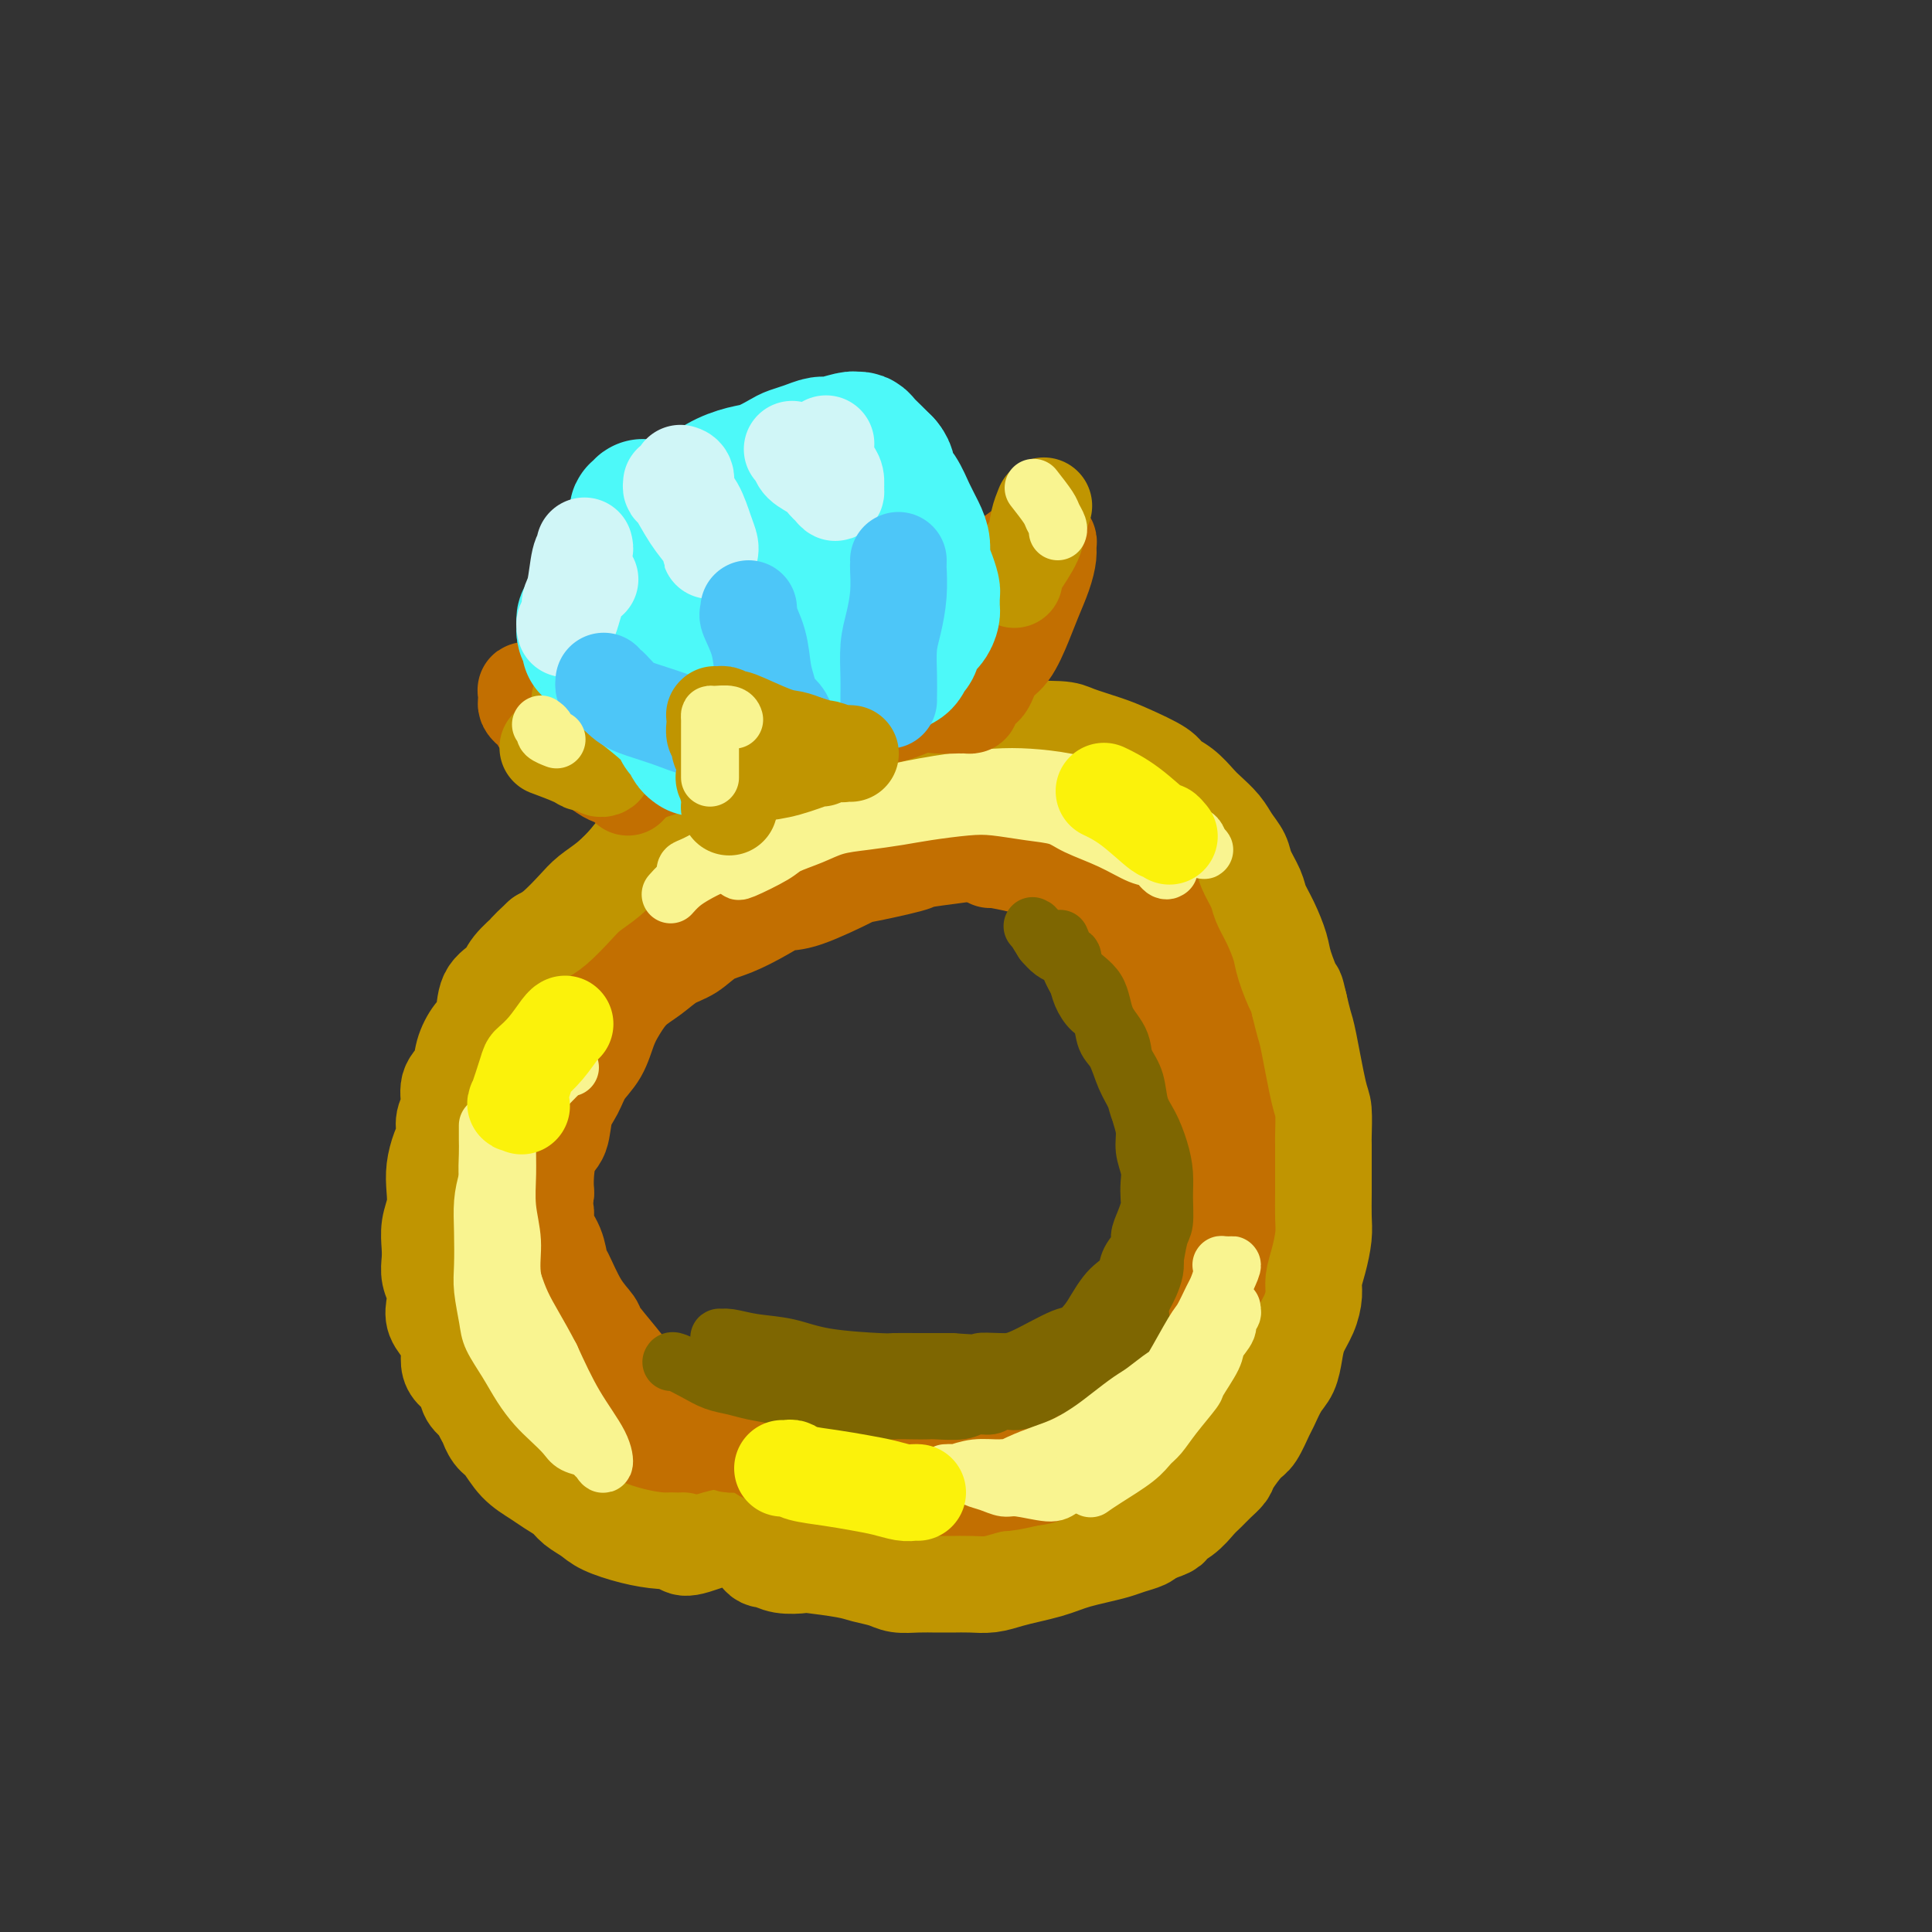 <svg viewBox='0 0 400 400' version='1.1' xmlns='http://www.w3.org/2000/svg' xmlns:xlink='http://www.w3.org/1999/xlink'><rect x="0" y="0" width="400" height="400" fill="#333333" stroke="none"/><g fill='none' stroke='rgb(194,111,1)' stroke-width='28' stroke-linecap='round' stroke-linejoin='round'><path d='M211,168c-0.211,-0.250 -0.423,-0.501 -1,-1c-0.577,-0.499 -1.521,-1.247 -2,-2c-0.479,-0.753 -0.493,-1.513 -1,-2c-0.507,-0.487 -1.508,-0.702 -3,-1c-1.492,-0.298 -3.474,-0.680 -5,-1c-1.526,-0.320 -2.597,-0.578 -4,-1c-1.403,-0.422 -3.139,-1.008 -5,-1c-1.861,0.008 -3.847,0.609 -6,1c-2.153,0.391 -4.474,0.572 -7,1c-2.526,0.428 -5.258,1.103 -8,2c-2.742,0.897 -5.495,2.016 -8,3c-2.505,0.984 -4.763,1.833 -7,3c-2.237,1.167 -4.452,2.651 -7,4c-2.548,1.349 -5.430,2.562 -8,4c-2.570,1.438 -4.830,3.102 -7,5c-2.170,1.898 -4.250,4.031 -6,6c-1.750,1.969 -3.168,3.775 -5,6c-1.832,2.225 -4.077,4.869 -6,7c-1.923,2.131 -3.523,3.747 -5,6c-1.477,2.253 -2.829,5.142 -4,8c-1.171,2.858 -2.160,5.685 -3,8c-0.840,2.315 -1.531,4.119 -2,6c-0.469,1.881 -0.715,3.840 -1,6c-0.285,2.160 -0.609,4.519 -1,7c-0.391,2.481 -0.848,5.082 -1,7c-0.152,1.918 0.000,3.153 0,5c-0.000,1.847 -0.154,4.305 0,6c0.154,1.695 0.615,2.627 1,4c0.385,1.373 0.692,3.186 1,5'/><path d='M100,269c0.603,4.145 1.109,4.507 2,6c0.891,1.493 2.166,4.118 3,6c0.834,1.882 1.226,3.022 2,4c0.774,0.978 1.929,1.795 3,3c1.071,1.205 2.056,2.797 3,4c0.944,1.203 1.846,2.017 3,3c1.154,0.983 2.559,2.136 4,3c1.441,0.864 2.919,1.440 4,2c1.081,0.560 1.765,1.106 3,2c1.235,0.894 3.022,2.137 5,3c1.978,0.863 4.147,1.346 6,2c1.853,0.654 3.391,1.481 5,2c1.609,0.519 3.289,0.731 5,1c1.711,0.269 3.453,0.593 5,1c1.547,0.407 2.898,0.895 5,1c2.102,0.105 4.956,-0.172 7,0c2.044,0.172 3.280,0.793 5,1c1.720,0.207 3.925,0.001 6,0c2.075,-0.001 4.020,0.204 6,0c1.980,-0.204 3.996,-0.817 6,-1c2.004,-0.183 3.997,0.065 6,0c2.003,-0.065 4.015,-0.444 6,-1c1.985,-0.556 3.942,-1.289 6,-2c2.058,-0.711 4.217,-1.399 6,-2c1.783,-0.601 3.190,-1.114 5,-2c1.810,-0.886 4.024,-2.144 6,-3c1.976,-0.856 3.715,-1.309 5,-2c1.285,-0.691 2.118,-1.618 4,-3c1.882,-1.382 4.814,-3.218 6,-4c1.186,-0.782 0.624,-0.509 1,-1c0.376,-0.491 1.688,-1.745 3,-3'/><path d='M242,289c2.915,-2.422 3.204,-2.977 4,-4c0.796,-1.023 2.100,-2.513 3,-4c0.900,-1.487 1.395,-2.970 2,-4c0.605,-1.030 1.319,-1.607 2,-3c0.681,-1.393 1.330,-3.602 2,-5c0.670,-1.398 1.360,-1.986 2,-3c0.640,-1.014 1.228,-2.454 2,-4c0.772,-1.546 1.727,-3.197 2,-5c0.273,-1.803 -0.137,-3.759 0,-5c0.137,-1.241 0.822,-1.769 1,-3c0.178,-1.231 -0.152,-3.166 0,-5c0.152,-1.834 0.784,-3.567 1,-5c0.216,-1.433 0.015,-2.566 0,-4c-0.015,-1.434 0.157,-3.168 0,-5c-0.157,-1.832 -0.642,-3.763 -1,-6c-0.358,-2.237 -0.590,-4.781 -1,-7c-0.410,-2.219 -0.998,-4.112 -2,-6c-1.002,-1.888 -2.417,-3.772 -4,-6c-1.583,-2.228 -3.333,-4.801 -5,-7c-1.667,-2.199 -3.250,-4.023 -5,-6c-1.750,-1.977 -3.668,-4.107 -5,-6c-1.332,-1.893 -2.078,-3.547 -3,-5c-0.922,-1.453 -2.020,-2.704 -3,-4c-0.980,-1.296 -1.841,-2.638 -3,-4c-1.159,-1.362 -2.614,-2.743 -4,-4c-1.386,-1.257 -2.701,-2.391 -4,-3c-1.299,-0.609 -2.580,-0.694 -4,-1c-1.420,-0.306 -2.979,-0.835 -6,-1c-3.021,-0.165 -7.506,0.032 -10,0c-2.494,-0.032 -2.998,-0.295 -5,0c-2.002,0.295 -5.501,1.147 -9,2'/><path d='M189,166c-6.940,0.333 -7.292,1.167 -9,2c-1.708,0.833 -4.774,1.667 -6,2c-1.226,0.333 -0.613,0.167 0,0'/></g>
<g fill='none' stroke='rgb(192,149,1)' stroke-width='20' stroke-linecap='round' stroke-linejoin='round'><path d='M223,157c-0.134,0.089 -0.267,0.177 0,0c0.267,-0.177 0.935,-0.621 0,-1c-0.935,-0.379 -3.473,-0.694 -5,-1c-1.527,-0.306 -2.043,-0.604 -3,-1c-0.957,-0.396 -2.355,-0.892 -4,-1c-1.645,-0.108 -3.538,0.170 -5,0c-1.462,-0.170 -2.493,-0.789 -4,-1c-1.507,-0.211 -3.490,-0.015 -5,0c-1.510,0.015 -2.546,-0.152 -4,0c-1.454,0.152 -3.325,0.621 -5,1c-1.675,0.379 -3.152,0.667 -5,1c-1.848,0.333 -4.065,0.711 -6,1c-1.935,0.289 -3.588,0.490 -5,1c-1.412,0.510 -2.582,1.330 -4,2c-1.418,0.670 -3.085,1.190 -5,2c-1.915,0.810 -4.079,1.912 -6,3c-1.921,1.088 -3.599,2.164 -5,3c-1.401,0.836 -2.523,1.433 -4,2c-1.477,0.567 -3.307,1.103 -5,2c-1.693,0.897 -3.247,2.155 -5,3c-1.753,0.845 -3.703,1.278 -5,2c-1.297,0.722 -1.940,1.734 -3,3c-1.060,1.266 -2.538,2.787 -4,4c-1.462,1.213 -2.907,2.119 -4,3c-1.093,0.881 -1.833,1.737 -3,3c-1.167,1.263 -2.762,2.932 -4,4c-1.238,1.068 -2.119,1.534 -3,2'/><path d='M112,194c-3.766,3.478 -2.682,2.672 -3,3c-0.318,0.328 -2.038,1.791 -3,3c-0.962,1.209 -1.165,2.164 -2,3c-0.835,0.836 -2.302,1.554 -3,3c-0.698,1.446 -0.626,3.621 -1,5c-0.374,1.379 -1.195,1.962 -2,3c-0.805,1.038 -1.593,2.532 -2,4c-0.407,1.468 -0.434,2.910 -1,4c-0.566,1.090 -1.671,1.827 -2,3c-0.329,1.173 0.118,2.781 0,4c-0.118,1.219 -0.803,2.047 -1,3c-0.197,0.953 0.092,2.029 0,3c-0.092,0.971 -0.564,1.837 -1,3c-0.436,1.163 -0.835,2.622 -1,4c-0.165,1.378 -0.097,2.676 0,4c0.097,1.324 0.221,2.675 0,4c-0.221,1.325 -0.788,2.623 -1,4c-0.212,1.377 -0.071,2.833 0,4c0.071,1.167 0.070,2.045 0,3c-0.070,0.955 -0.208,1.988 0,3c0.208,1.012 0.764,2.003 1,3c0.236,0.997 0.154,2.000 0,3c-0.154,1.000 -0.379,1.997 0,3c0.379,1.003 1.362,2.011 2,3c0.638,0.989 0.929,1.959 1,3c0.071,1.041 -0.079,2.152 0,3c0.079,0.848 0.389,1.435 1,2c0.611,0.565 1.525,1.110 2,2c0.475,0.890 0.513,2.124 1,3c0.487,0.876 1.425,1.393 2,2c0.575,0.607 0.788,1.303 1,2'/><path d='M100,293c1.736,3.444 1.077,2.053 1,2c-0.077,-0.053 0.429,1.232 1,2c0.571,0.768 1.207,1.021 2,2c0.793,0.979 1.745,2.685 3,4c1.255,1.315 2.815,2.239 4,3c1.185,0.761 1.995,1.358 3,2c1.005,0.642 2.206,1.327 3,2c0.794,0.673 1.180,1.333 2,2c0.820,0.667 2.073,1.342 3,2c0.927,0.658 1.527,1.301 3,2c1.473,0.699 3.817,1.455 6,2c2.183,0.545 4.203,0.877 6,1c1.797,0.123 3.371,0.035 4,0c0.629,-0.035 0.315,-0.018 0,0'/><path d='M139,319c0.749,0.331 1.499,0.662 2,1c0.501,0.338 0.755,0.683 3,0c2.245,-0.683 6.483,-2.393 9,-2c2.517,0.393 3.313,2.889 4,4c0.687,1.111 1.265,0.837 2,1c0.735,0.163 1.627,0.765 3,1c1.373,0.235 3.228,0.104 4,0c0.772,-0.104 0.460,-0.182 2,0c1.540,0.182 4.932,0.623 7,1c2.068,0.377 2.812,0.689 4,1c1.188,0.311 2.820,0.619 4,1c1.180,0.381 1.908,0.834 3,1c1.092,0.166 2.550,0.045 4,0c1.450,-0.045 2.894,-0.015 4,0c1.106,0.015 1.873,0.015 3,0c1.127,-0.015 2.612,-0.046 4,0c1.388,0.046 2.679,0.167 4,0c1.321,-0.167 2.674,-0.622 4,-1c1.326,-0.378 2.626,-0.679 4,-1c1.374,-0.321 2.822,-0.663 4,-1c1.178,-0.337 2.086,-0.668 3,-1c0.914,-0.332 1.835,-0.666 3,-1c1.165,-0.334 2.575,-0.667 4,-1c1.425,-0.333 2.867,-0.667 4,-1c1.133,-0.333 1.959,-0.667 3,-1c1.041,-0.333 2.297,-0.667 3,-1c0.703,-0.333 0.851,-0.667 1,-1'/><path d='M238,318c5.871,-1.920 4.048,-1.722 4,-2c-0.048,-0.278 1.679,-1.034 3,-2c1.321,-0.966 2.236,-2.143 3,-3c0.764,-0.857 1.377,-1.392 2,-2c0.623,-0.608 1.255,-1.287 2,-2c0.745,-0.713 1.604,-1.459 2,-2c0.396,-0.541 0.329,-0.877 1,-2c0.671,-1.123 2.080,-3.032 3,-4c0.920,-0.968 1.349,-0.996 2,-2c0.651,-1.004 1.522,-2.985 2,-4c0.478,-1.015 0.561,-1.065 1,-2c0.439,-0.935 1.234,-2.756 2,-4c0.766,-1.244 1.501,-1.912 2,-3c0.499,-1.088 0.760,-2.598 1,-4c0.240,-1.402 0.459,-2.698 1,-4c0.541,-1.302 1.402,-2.610 2,-4c0.598,-1.390 0.931,-2.863 1,-4c0.069,-1.137 -0.125,-1.938 0,-3c0.125,-1.062 0.569,-2.386 1,-4c0.431,-1.614 0.847,-3.519 1,-5c0.153,-1.481 0.041,-2.540 0,-4c-0.041,-1.460 -0.010,-3.323 0,-5c0.010,-1.677 0.001,-3.169 0,-5c-0.001,-1.831 0.007,-3.999 0,-5c-0.007,-1.001 -0.029,-0.833 0,-2c0.029,-1.167 0.110,-3.669 0,-5c-0.110,-1.331 -0.411,-1.491 -1,-4c-0.589,-2.509 -1.466,-7.368 -2,-10c-0.534,-2.632 -0.724,-3.038 -1,-4c-0.276,-0.962 -0.638,-2.481 -1,-4'/><path d='M269,208c-0.888,-3.827 -0.609,-2.394 -1,-3c-0.391,-0.606 -1.452,-3.253 -2,-5c-0.548,-1.747 -0.585,-2.596 -1,-4c-0.415,-1.404 -1.210,-3.362 -2,-5c-0.790,-1.638 -1.577,-2.956 -2,-4c-0.423,-1.044 -0.482,-1.815 -1,-3c-0.518,-1.185 -1.494,-2.783 -2,-4c-0.506,-1.217 -0.544,-2.054 -1,-3c-0.456,-0.946 -1.332,-2.000 -2,-3c-0.668,-1.000 -1.128,-1.945 -2,-3c-0.872,-1.055 -2.155,-2.221 -3,-3c-0.845,-0.779 -1.251,-1.171 -2,-2c-0.749,-0.829 -1.842,-2.095 -3,-3c-1.158,-0.905 -2.380,-1.450 -3,-2c-0.620,-0.550 -0.639,-1.104 -2,-2c-1.361,-0.896 -4.064,-2.135 -6,-3c-1.936,-0.865 -3.103,-1.356 -5,-2c-1.897,-0.644 -4.522,-1.440 -6,-2c-1.478,-0.560 -1.809,-0.882 -4,-1c-2.191,-0.118 -6.244,-0.032 -8,0c-1.756,0.032 -1.216,0.009 -1,0c0.216,-0.009 0.108,-0.005 0,0'/></g>
<g fill='none' stroke='rgb(194,111,1)' stroke-width='20' stroke-linecap='round' stroke-linejoin='round'><path d='M213,177c-0.267,-0.429 -0.535,-0.858 -1,-1c-0.465,-0.142 -1.129,0.002 -2,0c-0.871,-0.002 -1.951,-0.151 -4,0c-2.049,0.151 -5.067,0.601 -8,1c-2.933,0.399 -5.782,0.748 -7,1c-1.218,0.252 -0.804,0.406 -3,1c-2.196,0.594 -7.001,1.628 -9,2c-1.999,0.372 -1.191,0.081 -3,1c-1.809,0.919 -6.234,3.046 -9,4c-2.766,0.954 -3.874,0.735 -5,1c-1.126,0.265 -2.271,1.015 -4,2c-1.729,0.985 -4.040,2.207 -6,3c-1.960,0.793 -3.567,1.159 -5,2c-1.433,0.841 -2.691,2.157 -4,3c-1.309,0.843 -2.669,1.214 -4,2c-1.331,0.786 -2.635,1.988 -4,3c-1.365,1.012 -2.792,1.834 -4,3c-1.208,1.166 -2.196,2.675 -3,4c-0.804,1.325 -1.424,2.467 -2,4c-0.576,1.533 -1.109,3.457 -2,5c-0.891,1.543 -2.140,2.704 -3,4c-0.860,1.296 -1.330,2.727 -2,4c-0.670,1.273 -1.539,2.388 -2,4c-0.461,1.612 -0.515,3.721 -1,5c-0.485,1.279 -1.400,1.729 -2,3c-0.600,1.271 -0.886,3.363 -1,5c-0.114,1.637 -0.057,2.818 0,4'/><path d='M113,247c-0.590,3.402 -0.066,3.408 0,4c0.066,0.592 -0.328,1.771 0,3c0.328,1.229 1.377,2.508 2,4c0.623,1.492 0.819,3.198 1,4c0.181,0.802 0.348,0.699 1,2c0.652,1.301 1.790,4.006 3,6c1.210,1.994 2.491,3.277 3,4c0.509,0.723 0.247,0.886 1,2c0.753,1.114 2.521,3.180 4,5c1.479,1.820 2.668,3.394 3,4c0.332,0.606 -0.192,0.245 1,1c1.192,0.755 4.099,2.627 6,4c1.901,1.373 2.796,2.247 4,3c1.204,0.753 2.718,1.385 4,2c1.282,0.615 2.332,1.214 3,2c0.668,0.786 0.952,1.759 2,2c1.048,0.241 2.859,-0.252 4,0c1.141,0.252 1.613,1.247 3,2c1.387,0.753 3.690,1.263 6,2c2.310,0.737 4.626,1.700 6,2c1.374,0.300 1.804,-0.063 3,0c1.196,0.063 3.156,0.553 5,1c1.844,0.447 3.570,0.852 5,1c1.430,0.148 2.563,0.039 4,0c1.437,-0.039 3.177,-0.010 5,0c1.823,0.010 3.729,-0.000 5,0c1.271,0.000 1.908,0.010 3,0c1.092,-0.010 2.640,-0.041 4,0c1.360,0.041 2.531,0.155 4,0c1.469,-0.155 3.234,-0.577 5,-1'/><path d='M213,306c5.321,-0.572 3.623,-1.503 4,-2c0.377,-0.497 2.827,-0.560 4,-1c1.173,-0.440 1.068,-1.258 2,-2c0.932,-0.742 2.902,-1.408 4,-2c1.098,-0.592 1.323,-1.109 2,-2c0.677,-0.891 1.806,-2.157 3,-3c1.194,-0.843 2.454,-1.264 3,-2c0.546,-0.736 0.379,-1.789 1,-3c0.621,-1.211 2.030,-2.582 3,-4c0.970,-1.418 1.503,-2.882 2,-4c0.497,-1.118 0.959,-1.888 1,-3c0.041,-1.112 -0.340,-2.565 0,-4c0.340,-1.435 1.401,-2.853 2,-4c0.599,-1.147 0.735,-2.025 1,-3c0.265,-0.975 0.659,-2.049 1,-3c0.341,-0.951 0.628,-1.780 1,-3c0.372,-1.220 0.828,-2.832 1,-4c0.172,-1.168 0.061,-1.893 0,-3c-0.061,-1.107 -0.072,-2.596 0,-4c0.072,-1.404 0.225,-2.723 0,-4c-0.225,-1.277 -0.830,-2.510 -1,-4c-0.170,-1.490 0.095,-3.235 0,-4c-0.095,-0.765 -0.550,-0.549 -1,-2c-0.450,-1.451 -0.894,-4.569 -1,-6c-0.106,-1.431 0.126,-1.177 0,-2c-0.126,-0.823 -0.611,-2.724 -1,-4c-0.389,-1.276 -0.682,-1.928 -1,-3c-0.318,-1.072 -0.663,-2.566 -1,-4c-0.337,-1.434 -0.668,-2.809 -1,-4c-0.332,-1.191 -0.666,-2.197 -1,-3c-0.334,-0.803 -0.667,-1.401 -1,-2'/><path d='M239,208c-1.368,-5.193 -0.790,-3.176 -1,-3c-0.210,0.176 -1.210,-1.490 -2,-3c-0.790,-1.510 -1.369,-2.865 -2,-4c-0.631,-1.135 -1.313,-2.050 -2,-3c-0.687,-0.950 -1.379,-1.936 -2,-3c-0.621,-1.064 -1.170,-2.207 -2,-3c-0.830,-0.793 -1.942,-1.234 -3,-2c-1.058,-0.766 -2.063,-1.855 -3,-3c-0.937,-1.145 -1.806,-2.345 -3,-3c-1.194,-0.655 -2.712,-0.764 -4,-1c-1.288,-0.236 -2.345,-0.599 -4,-1c-1.655,-0.401 -3.907,-0.839 -5,-1c-1.093,-0.161 -1.027,-0.046 -1,0c0.027,0.046 0.013,0.023 0,0'/></g>
<g fill='none' stroke='rgb(126,102,1)' stroke-width='12' stroke-linecap='round' stroke-linejoin='round'><path d='M139,282c0.065,-0.172 0.130,-0.344 1,0c0.870,0.344 2.547,1.205 4,2c1.453,0.795 2.684,1.523 4,2c1.316,0.477 2.719,0.701 4,1c1.281,0.299 2.442,0.673 4,1c1.558,0.327 3.512,0.609 5,1c1.488,0.391 2.508,0.893 4,1c1.492,0.107 3.455,-0.182 5,0c1.545,0.182 2.671,0.833 4,1c1.329,0.167 2.860,-0.151 4,0c1.140,0.151 1.888,0.772 3,1c1.112,0.228 2.588,0.062 4,0c1.412,-0.062 2.762,-0.021 4,0c1.238,0.021 2.366,0.021 3,0c0.634,-0.021 0.775,-0.062 2,0c1.225,0.062 3.536,0.227 5,0c1.464,-0.227 2.082,-0.845 3,-1c0.918,-0.155 2.137,0.151 3,0c0.863,-0.151 1.372,-0.761 2,-1c0.628,-0.239 1.376,-0.106 2,0c0.624,0.106 1.126,0.187 2,0c0.874,-0.187 2.121,-0.642 3,-1c0.879,-0.358 1.390,-0.621 2,-1c0.610,-0.379 1.318,-0.875 2,-1c0.682,-0.125 1.337,0.120 2,0c0.663,-0.120 1.332,-0.606 2,-1c0.668,-0.394 1.334,-0.697 2,-1'/><path d='M224,285c4.450,-1.506 3.075,-1.773 3,-2c-0.075,-0.227 1.151,-0.416 2,-1c0.849,-0.584 1.323,-1.563 2,-2c0.677,-0.437 1.557,-0.334 2,-1c0.443,-0.666 0.447,-2.103 1,-3c0.553,-0.897 1.654,-1.255 2,-2c0.346,-0.745 -0.065,-1.878 0,-3c0.065,-1.122 0.605,-2.232 1,-3c0.395,-0.768 0.646,-1.195 1,-2c0.354,-0.805 0.813,-1.989 1,-3c0.187,-1.011 0.103,-1.849 0,-3c-0.103,-1.151 -0.226,-2.614 0,-4c0.226,-1.386 0.803,-2.696 1,-4c0.197,-1.304 0.016,-2.602 0,-4c-0.016,-1.398 0.132,-2.895 0,-4c-0.132,-1.105 -0.545,-1.817 -1,-3c-0.455,-1.183 -0.951,-2.835 -1,-4c-0.049,-1.165 0.349,-1.842 0,-3c-0.349,-1.158 -1.445,-2.798 -2,-4c-0.555,-1.202 -0.568,-1.968 -1,-3c-0.432,-1.032 -1.284,-2.331 -2,-4c-0.716,-1.669 -1.295,-3.710 -2,-5c-0.705,-1.290 -1.537,-1.830 -2,-3c-0.463,-1.170 -0.559,-2.970 -1,-4c-0.441,-1.030 -1.229,-1.289 -2,-2c-0.771,-0.711 -1.526,-1.875 -2,-3c-0.474,-1.125 -0.666,-2.213 -1,-3c-0.334,-0.787 -0.811,-1.273 -1,-2c-0.189,-0.727 -0.089,-1.696 0,-2c0.089,-0.304 0.168,0.056 0,0c-0.168,-0.056 -0.584,-0.528 -1,-1'/><path d='M221,198c-2.944,-7.114 -0.803,-1.897 0,0c0.803,1.897 0.267,0.476 0,0c-0.267,-0.476 -0.267,-0.007 0,0c0.267,0.007 0.800,-0.447 1,0c0.200,0.447 0.066,1.796 1,3c0.934,1.204 2.937,2.264 4,4c1.063,1.736 1.188,4.148 2,6c0.812,1.852 2.313,3.146 3,5c0.687,1.854 0.561,4.270 1,6c0.439,1.730 1.442,2.774 2,4c0.558,1.226 0.671,2.635 1,4c0.329,1.365 0.872,2.687 1,4c0.128,1.313 -0.161,2.616 0,4c0.161,1.384 0.773,2.849 1,4c0.227,1.151 0.071,1.989 0,3c-0.071,1.011 -0.056,2.195 0,3c0.056,0.805 0.152,1.229 0,2c-0.152,0.771 -0.551,1.887 -1,3c-0.449,1.113 -0.950,2.224 -1,3c-0.050,0.776 0.349,1.218 0,2c-0.349,0.782 -1.445,1.903 -2,3c-0.555,1.097 -0.570,2.169 -1,3c-0.430,0.831 -1.274,1.421 -2,2c-0.726,0.579 -1.334,1.149 -2,2c-0.666,0.851 -1.389,1.985 -2,3c-0.611,1.015 -1.111,1.910 -2,3c-0.889,1.090 -2.166,2.375 -3,3c-0.834,0.625 -1.225,0.591 -2,1c-0.775,0.409 -1.936,1.260 -3,2c-1.064,0.740 -2.032,1.370 -3,2'/><path d='M214,282c-3.714,3.132 -3.501,1.963 -4,2c-0.499,0.037 -1.712,1.282 -3,2c-1.288,0.718 -2.651,0.910 -4,1c-1.349,0.090 -2.685,0.077 -4,0c-1.315,-0.077 -2.610,-0.217 -4,0c-1.390,0.217 -2.873,0.790 -4,1c-1.127,0.210 -1.896,0.057 -3,0c-1.104,-0.057 -2.543,-0.018 -4,0c-1.457,0.018 -2.934,0.016 -4,0c-1.066,-0.016 -1.723,-0.045 -3,0c-1.277,0.045 -3.175,0.163 -5,0c-1.825,-0.163 -3.578,-0.607 -5,-1c-1.422,-0.393 -2.513,-0.735 -4,-1c-1.487,-0.265 -3.369,-0.452 -5,-1c-1.631,-0.548 -3.010,-1.456 -4,-2c-0.990,-0.544 -1.590,-0.723 -2,-1c-0.410,-0.277 -0.632,-0.652 -1,-1c-0.368,-0.348 -0.884,-0.667 -1,-1c-0.116,-0.333 0.169,-0.678 0,-1c-0.169,-0.322 -0.792,-0.619 -1,-1c-0.208,-0.381 0.000,-0.846 0,-1c-0.000,-0.154 -0.209,0.004 0,0c0.209,-0.004 0.834,-0.169 2,0c1.166,0.169 2.873,0.672 5,1c2.127,0.328 4.674,0.480 7,1c2.326,0.520 4.430,1.407 8,2c3.570,0.593 8.606,0.891 11,1c2.394,0.109 2.144,0.029 3,0c0.856,-0.029 2.816,-0.008 5,0c2.184,0.008 4.592,0.004 7,0'/><path d='M197,282c8.591,0.620 6.070,0.169 6,0c-0.070,-0.169 2.311,-0.056 4,0c1.689,0.056 2.685,0.055 5,-1c2.315,-1.055 5.950,-3.164 8,-4c2.050,-0.836 2.514,-0.398 4,-1c1.486,-0.602 3.994,-2.243 5,-3c1.006,-0.757 0.511,-0.630 1,-1c0.489,-0.370 1.962,-1.237 3,-2c1.038,-0.763 1.640,-1.423 2,-2c0.360,-0.577 0.479,-1.072 1,-2c0.521,-0.928 1.446,-2.288 2,-3c0.554,-0.712 0.738,-0.776 1,-2c0.262,-1.224 0.604,-3.607 1,-5c0.396,-1.393 0.847,-1.797 1,-3c0.153,-1.203 0.010,-3.205 0,-5c-0.010,-1.795 0.114,-3.383 0,-5c-0.114,-1.617 -0.467,-3.265 -1,-5c-0.533,-1.735 -1.245,-3.559 -2,-5c-0.755,-1.441 -1.553,-2.501 -2,-4c-0.447,-1.499 -0.542,-3.439 -1,-5c-0.458,-1.561 -1.277,-2.744 -2,-4c-0.723,-1.256 -1.348,-2.585 -2,-4c-0.652,-1.415 -1.330,-2.915 -2,-4c-0.670,-1.085 -1.330,-1.754 -2,-3c-0.670,-1.246 -1.348,-3.068 -2,-4c-0.652,-0.932 -1.277,-0.973 -2,-2c-0.723,-1.027 -1.544,-3.038 -2,-4c-0.456,-0.962 -0.546,-0.874 -1,-1c-0.454,-0.126 -1.273,-0.464 -2,-1c-0.727,-0.536 -1.364,-1.268 -2,-2'/><path d='M216,195c-3.107,-4.881 -1.375,-2.583 -1,-2c0.375,0.583 -0.607,-0.548 -1,-1c-0.393,-0.452 -0.196,-0.226 0,0'/></g>
<g fill='none' stroke='rgb(249,244,144)' stroke-width='12' stroke-linecap='round' stroke-linejoin='round'><path d='M153,180c-0.198,0.291 -0.396,0.583 1,0c1.396,-0.583 4.387,-2.040 6,-3c1.613,-0.960 1.848,-1.423 3,-2c1.152,-0.577 3.221,-1.268 5,-2c1.779,-0.732 3.269,-1.506 5,-2c1.731,-0.494 3.703,-0.708 6,-1c2.297,-0.292 4.920,-0.664 7,-1c2.080,-0.336 3.617,-0.638 6,-1c2.383,-0.362 5.611,-0.785 8,-1c2.389,-0.215 3.939,-0.221 6,0c2.061,0.221 4.631,0.669 7,1c2.369,0.331 4.535,0.546 6,1c1.465,0.454 2.227,1.149 4,2c1.773,0.851 4.556,1.860 7,3c2.444,1.140 4.550,2.410 6,3c1.450,0.590 2.245,0.498 3,1c0.755,0.502 1.471,1.598 2,2c0.529,0.402 0.872,0.110 1,0c0.128,-0.110 0.041,-0.038 0,0c-0.041,0.038 -0.035,0.043 0,0c0.035,-0.043 0.098,-0.133 -1,-1c-1.098,-0.867 -3.359,-2.509 -6,-4c-2.641,-1.491 -5.662,-2.830 -9,-4c-3.338,-1.170 -6.994,-2.170 -10,-3c-3.006,-0.830 -5.362,-1.491 -8,-2c-2.638,-0.509 -5.556,-0.868 -8,-1c-2.444,-0.132 -4.412,-0.038 -7,0c-2.588,0.038 -5.794,0.019 -9,0'/><path d='M184,165c-6.640,-0.079 -7.239,1.224 -10,2c-2.761,0.776 -7.685,1.025 -11,2c-3.315,0.975 -5.020,2.677 -7,4c-1.980,1.323 -4.233,2.267 -6,3c-1.767,0.733 -3.048,1.255 -4,2c-0.952,0.745 -1.577,1.713 -2,2c-0.423,0.287 -0.646,-0.107 -1,0c-0.354,0.107 -0.839,0.714 -1,1c-0.161,0.286 0.001,0.252 0,0c-0.001,-0.252 -0.163,-0.723 0,-1c0.163,-0.277 0.653,-0.362 2,-1c1.347,-0.638 3.550,-1.830 5,-3c1.450,-1.170 2.147,-2.319 4,-3c1.853,-0.681 4.863,-0.893 8,-2c3.137,-1.107 6.403,-3.109 9,-4c2.597,-0.891 4.527,-0.670 7,-1c2.473,-0.330 5.491,-1.211 9,-2c3.509,-0.789 7.509,-1.487 11,-2c3.491,-0.513 6.473,-0.840 9,-1c2.527,-0.160 4.599,-0.152 7,0c2.401,0.152 5.132,0.449 8,1c2.868,0.551 5.874,1.357 8,2c2.126,0.643 3.371,1.124 5,2c1.629,0.876 3.642,2.146 5,3c1.358,0.854 2.063,1.290 3,2c0.937,0.710 2.107,1.693 3,2c0.893,0.307 1.507,-0.062 2,0c0.493,0.062 0.863,0.555 1,1c0.137,0.445 0.039,0.841 0,1c-0.039,0.159 -0.020,0.079 0,0'/><path d='M248,175c2.849,1.785 0.471,0.749 -1,0c-1.471,-0.749 -2.036,-1.211 -4,-2c-1.964,-0.789 -5.328,-1.904 -9,-3c-3.672,-1.096 -7.652,-2.172 -12,-3c-4.348,-0.828 -9.066,-1.408 -12,-2c-2.934,-0.592 -4.085,-1.197 -7,-1c-2.915,0.197 -7.592,1.196 -12,2c-4.408,0.804 -8.545,1.412 -12,2c-3.455,0.588 -6.227,1.155 -9,2c-2.773,0.845 -5.547,1.969 -8,3c-2.453,1.031 -4.584,1.968 -7,3c-2.416,1.032 -5.117,2.157 -7,3c-1.883,0.843 -2.949,1.403 -4,2c-1.051,0.597 -2.086,1.232 -3,2c-0.914,0.768 -1.708,1.668 -2,2c-0.292,0.332 -0.084,0.095 0,0c0.084,-0.095 0.042,-0.047 0,0'/><path d='M118,221c-0.503,0.067 -1.006,0.134 -2,1c-0.994,0.866 -2.479,2.530 -4,4c-1.521,1.470 -3.077,2.744 -4,4c-0.923,1.256 -1.214,2.493 -2,4c-0.786,1.507 -2.067,3.284 -3,5c-0.933,1.716 -1.519,3.370 -2,5c-0.481,1.630 -0.858,3.237 -1,5c-0.142,1.763 -0.051,3.681 0,6c0.051,2.319 0.061,5.039 0,7c-0.061,1.961 -0.193,3.164 0,5c0.193,1.836 0.712,4.305 1,6c0.288,1.695 0.345,2.617 1,4c0.655,1.383 1.909,3.228 3,5c1.091,1.772 2.020,3.473 3,5c0.980,1.527 2.010,2.881 3,4c0.990,1.119 1.939,2.002 3,3c1.061,0.998 2.235,2.112 3,3c0.765,0.888 1.123,1.551 2,2c0.877,0.449 2.274,0.686 3,1c0.726,0.314 0.782,0.707 1,1c0.218,0.293 0.597,0.487 1,1c0.403,0.513 0.830,1.344 1,1c0.170,-0.344 0.084,-1.862 -1,-4c-1.084,-2.138 -3.167,-4.897 -5,-8c-1.833,-3.103 -3.417,-6.552 -5,-10'/><path d='M114,281c-2.757,-5.312 -4.651,-8.094 -6,-11c-1.349,-2.906 -2.155,-5.938 -3,-8c-0.845,-2.062 -1.729,-3.153 -2,-4c-0.271,-0.847 0.071,-1.448 0,-3c-0.071,-1.552 -0.555,-4.054 -1,-6c-0.445,-1.946 -0.851,-3.334 -1,-5c-0.149,-1.666 -0.040,-3.609 0,-5c0.040,-1.391 0.011,-2.228 0,-3c-0.011,-0.772 -0.003,-1.477 0,-2c0.003,-0.523 0.001,-0.864 0,-1c-0.001,-0.136 -0.000,-0.068 0,0'/><path d='M226,308c-0.179,0.127 -0.358,0.253 0,0c0.358,-0.253 1.252,-0.887 3,-2c1.748,-1.113 4.350,-2.705 6,-4c1.650,-1.295 2.348,-2.294 3,-3c0.652,-0.706 1.257,-1.120 2,-2c0.743,-0.880 1.623,-2.227 3,-4c1.377,-1.773 3.253,-3.973 4,-5c0.747,-1.027 0.367,-0.881 1,-2c0.633,-1.119 2.278,-3.504 3,-5c0.722,-1.496 0.519,-2.103 1,-3c0.481,-0.897 1.646,-2.084 2,-3c0.354,-0.916 -0.103,-1.563 0,-2c0.103,-0.437 0.765,-0.665 1,-1c0.235,-0.335 0.044,-0.776 0,-1c-0.044,-0.224 0.058,-0.231 0,0c-0.058,0.231 -0.276,0.701 -1,2c-0.724,1.299 -1.952,3.429 -3,5c-1.048,1.571 -1.915,2.584 -3,4c-1.085,1.416 -2.389,3.234 -4,5c-1.611,1.766 -3.528,3.481 -5,5c-1.472,1.519 -2.498,2.841 -4,4c-1.502,1.159 -3.480,2.156 -5,3c-1.520,0.844 -2.583,1.536 -4,2c-1.417,0.464 -3.189,0.702 -5,1c-1.811,0.298 -3.660,0.657 -5,1c-1.340,0.343 -2.170,0.672 -3,1'/><path d='M213,304c-3.966,1.233 -2.880,0.316 -3,0c-0.120,-0.316 -1.447,-0.032 -3,0c-1.553,0.032 -3.332,-0.188 -5,0c-1.668,0.188 -3.226,0.782 -4,1c-0.774,0.218 -0.764,0.058 -1,0c-0.236,-0.058 -0.718,-0.014 -1,0c-0.282,0.014 -0.366,-0.002 0,0c0.366,0.002 1.181,0.023 2,0c0.819,-0.023 1.642,-0.088 3,0c1.358,0.088 3.252,0.330 5,0c1.748,-0.330 3.352,-1.232 5,-2c1.648,-0.768 3.341,-1.403 5,-2c1.659,-0.597 3.286,-1.156 5,-2c1.714,-0.844 3.517,-1.975 5,-3c1.483,-1.025 2.646,-1.946 4,-3c1.354,-1.054 2.898,-2.240 4,-3c1.102,-0.760 1.761,-1.093 3,-2c1.239,-0.907 3.057,-2.386 4,-3c0.943,-0.614 1.012,-0.362 2,-2c0.988,-1.638 2.895,-5.166 4,-7c1.105,-1.834 1.407,-1.973 2,-3c0.593,-1.027 1.479,-2.940 2,-4c0.521,-1.060 0.679,-1.265 1,-2c0.321,-0.735 0.804,-1.998 1,-3c0.196,-1.002 0.104,-1.743 0,-2c-0.104,-0.257 -0.220,-0.031 0,0c0.220,0.031 0.777,-0.134 1,0c0.223,0.134 0.111,0.567 0,1'/><path d='M254,263c2.442,-3.183 0.046,1.359 -1,4c-1.046,2.641 -0.740,3.381 -1,5c-0.260,1.619 -1.084,4.118 -2,6c-0.916,1.882 -1.925,3.147 -3,5c-1.075,1.853 -2.216,4.293 -3,6c-0.784,1.707 -1.209,2.681 -2,4c-0.791,1.319 -1.946,2.984 -3,4c-1.054,1.016 -2.006,1.383 -3,2c-0.994,0.617 -2.029,1.485 -4,2c-1.971,0.515 -4.877,0.677 -7,1c-2.123,0.323 -3.464,0.807 -4,1c-0.536,0.193 -0.268,0.097 0,0'/><path d='M201,305c0.161,0.342 0.323,0.684 1,1c0.677,0.316 1.870,0.604 3,1c1.130,0.396 2.196,0.898 3,1c0.804,0.102 1.345,-0.196 3,0c1.655,0.196 4.424,0.884 6,1c1.576,0.116 1.958,-0.342 3,-1c1.042,-0.658 2.743,-1.516 4,-2c1.257,-0.484 2.069,-0.594 3,-1c0.931,-0.406 1.982,-1.108 3,-2c1.018,-0.892 2.002,-1.975 3,-3c0.998,-1.025 2.008,-1.991 3,-3c0.992,-1.009 1.965,-2.060 3,-3c1.035,-0.940 2.133,-1.767 3,-3c0.867,-1.233 1.503,-2.870 2,-4c0.497,-1.130 0.856,-1.751 1,-2c0.144,-0.249 0.072,-0.124 0,0'/><path d='M119,215c-0.274,0.267 -0.547,0.534 -1,1c-0.453,0.466 -1.084,1.131 -2,2c-0.916,0.869 -2.116,1.942 -3,3c-0.884,1.058 -1.452,2.101 -2,3c-0.548,0.899 -1.076,1.655 -2,3c-0.924,1.345 -2.243,3.277 -3,5c-0.757,1.723 -0.951,3.235 -1,5c-0.049,1.765 0.046,3.784 0,6c-0.046,2.216 -0.232,4.629 0,7c0.232,2.371 0.881,4.701 1,7c0.119,2.299 -0.294,4.567 0,7c0.294,2.433 1.294,5.030 2,7c0.706,1.970 1.117,3.311 2,5c0.883,1.689 2.238,3.724 3,5c0.762,1.276 0.932,1.793 1,2c0.068,0.207 0.034,0.103 0,0'/></g>
<g fill='none' stroke='rgb(194,111,1)' stroke-width='20' stroke-linecap='round' stroke-linejoin='round'><path d='M130,163c-0.231,-0.321 -0.462,-0.641 -1,-1c-0.538,-0.359 -1.383,-0.756 -2,-1c-0.617,-0.244 -1.005,-0.335 -2,-1c-0.995,-0.665 -2.595,-1.904 -4,-3c-1.405,-1.096 -2.615,-2.048 -4,-3c-1.385,-0.952 -2.946,-1.904 -4,-3c-1.054,-1.096 -1.603,-2.336 -2,-3c-0.397,-0.664 -0.642,-0.751 -1,-1c-0.358,-0.249 -0.828,-0.659 -1,-1c-0.172,-0.341 -0.048,-0.613 0,-1c0.048,-0.387 0.018,-0.888 0,-1c-0.018,-0.112 -0.023,0.164 0,0c0.023,-0.164 0.074,-0.770 0,-1c-0.074,-0.230 -0.273,-0.086 0,0c0.273,0.086 1.017,0.113 2,0c0.983,-0.113 2.204,-0.366 4,0c1.796,0.366 4.167,1.352 6,2c1.833,0.648 3.128,0.957 5,1c1.872,0.043 4.322,-0.180 6,0c1.678,0.180 2.586,0.762 4,1c1.414,0.238 3.336,0.130 5,0c1.664,-0.130 3.072,-0.283 4,0c0.928,0.283 1.376,1.001 2,1c0.624,-0.001 1.425,-0.722 2,-1c0.575,-0.278 0.924,-0.113 1,0c0.076,0.113 -0.121,0.175 0,0c0.121,-0.175 0.561,-0.588 1,-1'/><path d='M151,146c6.959,0.102 3.356,-1.143 2,-2c-1.356,-0.857 -0.464,-1.327 0,-2c0.464,-0.673 0.502,-1.551 1,-3c0.498,-1.449 1.457,-3.470 2,-5c0.543,-1.530 0.669,-2.569 1,-4c0.331,-1.431 0.866,-3.256 1,-5c0.134,-1.744 -0.133,-3.409 0,-5c0.133,-1.591 0.666,-3.110 1,-4c0.334,-0.890 0.468,-1.151 1,-2c0.532,-0.849 1.462,-2.285 2,-3c0.538,-0.715 0.683,-0.710 1,-1c0.317,-0.290 0.805,-0.876 1,-1c0.195,-0.124 0.098,0.213 0,0c-0.098,-0.213 -0.196,-0.975 0,-1c0.196,-0.025 0.685,0.686 1,1c0.315,0.314 0.456,0.229 1,1c0.544,0.771 1.493,2.398 2,4c0.507,1.602 0.573,3.180 1,5c0.427,1.820 1.215,3.882 2,6c0.785,2.118 1.569,4.291 2,6c0.431,1.709 0.511,2.952 1,4c0.489,1.048 1.387,1.900 2,3c0.613,1.100 0.940,2.447 1,3c0.060,0.553 -0.148,0.313 0,0c0.148,-0.313 0.653,-0.697 1,-1c0.347,-0.303 0.536,-0.525 1,-1c0.464,-0.475 1.202,-1.205 2,-2c0.798,-0.795 1.657,-1.656 3,-3c1.343,-1.344 3.172,-3.172 5,-5'/><path d='M189,129c2.591,-2.390 3.067,-2.366 4,-3c0.933,-0.634 2.323,-1.928 4,-3c1.677,-1.072 3.642,-1.922 5,-3c1.358,-1.078 2.107,-2.384 3,-3c0.893,-0.616 1.928,-0.543 3,-1c1.072,-0.457 2.181,-1.443 3,-2c0.819,-0.557 1.348,-0.686 2,-1c0.652,-0.314 1.429,-0.814 2,-1c0.571,-0.186 0.938,-0.059 1,0c0.062,0.059 -0.182,0.051 0,0c0.182,-0.051 0.789,-0.146 1,0c0.211,0.146 0.027,0.532 0,1c-0.027,0.468 0.103,1.018 0,2c-0.103,0.982 -0.440,2.396 -1,4c-0.560,1.604 -1.343,3.397 -2,5c-0.657,1.603 -1.188,3.016 -2,5c-0.812,1.984 -1.906,4.538 -3,6c-1.094,1.462 -2.187,1.831 -3,3c-0.813,1.169 -1.345,3.136 -2,4c-0.655,0.864 -1.433,0.624 -2,1c-0.567,0.376 -0.923,1.369 -1,2c-0.077,0.631 0.125,0.902 0,1c-0.125,0.098 -0.576,0.024 -1,0c-0.424,-0.024 -0.820,0.001 -1,0c-0.180,-0.001 -0.142,-0.029 -1,0c-0.858,0.029 -2.610,0.115 -4,0c-1.390,-0.115 -2.417,-0.431 -4,0c-1.583,0.431 -3.723,1.610 -6,2c-2.277,0.390 -4.690,-0.011 -7,0c-2.310,0.011 -4.517,0.432 -7,1c-2.483,0.568 -5.241,1.284 -8,2'/><path d='M162,151c-6.942,1.289 -4.797,1.511 -5,2c-0.203,0.489 -2.753,1.244 -5,2c-2.247,0.756 -4.189,1.513 -6,2c-1.811,0.487 -3.490,0.705 -5,1c-1.510,0.295 -2.849,0.669 -4,1c-1.151,0.331 -2.112,0.620 -3,1c-0.888,0.380 -1.704,0.852 -2,1c-0.296,0.148 -0.073,-0.030 0,0c0.073,0.030 -0.005,0.266 0,0c0.005,-0.266 0.093,-1.033 0,-1c-0.093,0.033 -0.369,0.867 2,0c2.369,-0.867 7.381,-3.434 11,-5c3.619,-1.566 5.845,-2.132 9,-3c3.155,-0.868 7.237,-2.037 11,-3c3.763,-0.963 7.205,-1.721 9,-2c1.795,-0.279 1.941,-0.080 2,0c0.059,0.080 0.029,0.040 0,0'/></g>
<g fill='none' stroke='rgb(192,149,1)' stroke-width='20' stroke-linecap='round' stroke-linejoin='round'><path d='M114,155c-0.520,-0.194 -1.040,-0.388 0,0c1.040,0.388 3.641,1.358 5,2c1.359,0.642 1.475,0.955 2,1c0.525,0.045 1.458,-0.176 2,0c0.542,0.176 0.693,0.751 1,1c0.307,0.249 0.769,0.171 1,0c0.231,-0.171 0.230,-0.435 0,-1c-0.230,-0.565 -0.689,-1.430 -1,-2c-0.311,-0.570 -0.476,-0.846 -1,-2c-0.524,-1.154 -1.408,-3.185 -2,-4c-0.592,-0.815 -0.891,-0.414 -1,-1c-0.109,-0.586 -0.029,-2.158 0,-3c0.029,-0.842 0.008,-0.955 0,-1c-0.008,-0.045 -0.004,-0.023 0,0'/><path d='M154,109c0.032,0.358 0.064,0.716 0,1c-0.064,0.284 -0.225,0.494 0,1c0.225,0.506 0.834,1.308 1,2c0.166,0.692 -0.112,1.274 0,2c0.112,0.726 0.615,1.597 1,2c0.385,0.403 0.653,0.340 1,0c0.347,-0.340 0.772,-0.956 1,-2c0.228,-1.044 0.257,-2.514 1,-4c0.743,-1.486 2.199,-2.986 3,-4c0.801,-1.014 0.946,-1.542 1,-2c0.054,-0.458 0.015,-0.845 0,-1c-0.015,-0.155 -0.008,-0.077 0,0'/><path d='M210,120c-0.028,-0.322 -0.056,-0.644 0,-1c0.056,-0.356 0.197,-0.747 1,-2c0.803,-1.253 2.267,-3.367 3,-5c0.733,-1.633 0.736,-2.786 1,-4c0.264,-1.214 0.790,-2.490 1,-3c0.210,-0.510 0.105,-0.255 0,0'/></g>
<g fill='none' stroke='rgb(77,249,249)' stroke-width='28' stroke-linecap='round' stroke-linejoin='round'><path d='M144,155c-0.339,-0.213 -0.678,-0.425 -1,-1c-0.322,-0.575 -0.627,-1.512 -1,-2c-0.373,-0.488 -0.815,-0.527 -1,-1c-0.185,-0.473 -0.112,-1.380 -3,-4c-2.888,-2.620 -8.738,-6.955 -11,-9c-2.262,-2.045 -0.936,-1.801 -1,-2c-0.064,-0.199 -1.519,-0.840 -2,-1c-0.481,-0.160 0.011,0.160 0,0c-0.011,-0.160 -0.525,-0.802 -1,-1c-0.475,-0.198 -0.912,0.048 -1,0c-0.088,-0.048 0.173,-0.390 0,-1c-0.173,-0.610 -0.779,-1.487 -1,-2c-0.221,-0.513 -0.055,-0.662 0,-1c0.055,-0.338 -0.000,-0.864 0,-1c0.000,-0.136 0.057,0.118 0,0c-0.057,-0.118 -0.227,-0.608 0,-1c0.227,-0.392 0.852,-0.685 1,-1c0.148,-0.315 -0.182,-0.654 0,-1c0.182,-0.346 0.874,-0.701 1,-1c0.126,-0.299 -0.314,-0.541 0,-1c0.314,-0.459 1.383,-1.133 2,-2c0.617,-0.867 0.781,-1.926 1,-3c0.219,-1.074 0.491,-2.164 1,-3c0.509,-0.836 1.254,-1.418 2,-2'/><path d='M129,114c1.265,-3.278 0.927,-1.973 1,-2c0.073,-0.027 0.556,-1.384 1,-2c0.444,-0.616 0.850,-0.490 1,-1c0.150,-0.510 0.044,-1.657 0,-2c-0.044,-0.343 -0.027,0.118 0,0c0.027,-0.118 0.062,-0.817 0,-1c-0.062,-0.183 -0.221,0.148 0,0c0.221,-0.148 0.823,-0.775 1,-1c0.177,-0.225 -0.071,-0.047 0,0c0.071,0.047 0.461,-0.035 1,0c0.539,0.035 1.228,0.188 2,0c0.772,-0.188 1.626,-0.718 3,-1c1.374,-0.282 3.268,-0.317 5,-1c1.732,-0.683 3.303,-2.014 5,-3c1.697,-0.986 3.521,-1.626 5,-2c1.479,-0.374 2.613,-0.483 4,-1c1.387,-0.517 3.027,-1.444 4,-2c0.973,-0.556 1.280,-0.741 2,-1c0.720,-0.259 1.853,-0.591 3,-1c1.147,-0.409 2.306,-0.894 3,-1c0.694,-0.106 0.921,0.167 2,0c1.079,-0.167 3.009,-0.775 4,-1c0.991,-0.225 1.042,-0.069 1,0c-0.042,0.069 -0.177,0.049 0,0c0.177,-0.049 0.666,-0.126 1,0c0.334,0.126 0.513,0.457 1,1c0.487,0.543 1.282,1.298 2,2c0.718,0.702 1.359,1.351 2,2'/><path d='M183,96c1.213,1.321 0.746,2.125 1,3c0.254,0.875 1.230,1.823 2,3c0.770,1.177 1.333,2.583 2,4c0.667,1.417 1.436,2.845 2,4c0.564,1.155 0.922,2.035 1,3c0.078,0.965 -0.123,2.013 0,3c0.123,0.987 0.569,1.914 1,3c0.431,1.086 0.847,2.333 1,3c0.153,0.667 0.041,0.755 0,1c-0.041,0.245 -0.013,0.646 0,1c0.013,0.354 0.011,0.660 0,1c-0.011,0.340 -0.030,0.715 0,1c0.030,0.285 0.110,0.481 0,1c-0.110,0.519 -0.410,1.361 -1,2c-0.590,0.639 -1.472,1.074 -2,2c-0.528,0.926 -0.704,2.342 -1,3c-0.296,0.658 -0.714,0.557 -1,1c-0.286,0.443 -0.441,1.431 -1,2c-0.559,0.569 -1.523,0.719 -2,1c-0.477,0.281 -0.469,0.691 -1,1c-0.531,0.309 -1.602,0.515 -3,1c-1.398,0.485 -3.123,1.247 -4,2c-0.877,0.753 -0.905,1.497 -3,2c-2.095,0.503 -6.255,0.765 -8,1c-1.745,0.235 -1.073,0.444 -2,1c-0.927,0.556 -3.453,1.458 -5,2c-1.547,0.542 -2.113,0.725 -3,1c-0.887,0.275 -2.093,0.641 -3,1c-0.907,0.359 -1.513,0.712 -2,1c-0.487,0.288 -0.853,0.511 -1,0c-0.147,-0.511 -0.073,-1.755 0,-3'/><path d='M150,148c-0.028,-0.978 -0.098,-1.924 0,-3c0.098,-1.076 0.365,-2.283 1,-4c0.635,-1.717 1.640,-3.944 3,-6c1.360,-2.056 3.076,-3.941 5,-6c1.924,-2.059 4.057,-4.293 6,-6c1.943,-1.707 3.697,-2.887 5,-4c1.303,-1.113 2.155,-2.159 3,-3c0.845,-0.841 1.684,-1.478 2,-2c0.316,-0.522 0.109,-0.931 0,-1c-0.109,-0.069 -0.121,0.201 0,0c0.121,-0.201 0.376,-0.874 0,-1c-0.376,-0.126 -1.381,0.295 -5,1c-3.619,0.705 -9.850,1.692 -15,3c-5.150,1.308 -9.219,2.935 -12,4c-2.781,1.065 -4.274,1.567 -5,2c-0.726,0.433 -0.686,0.798 -1,1c-0.314,0.202 -0.981,0.240 -1,0c-0.019,-0.240 0.610,-0.757 4,-2c3.390,-1.243 9.540,-3.212 12,-4c2.460,-0.788 1.230,-0.394 0,0'/></g>
<g fill='none' stroke='rgb(208,246,247)' stroke-width='20' stroke-linecap='round' stroke-linejoin='round'><path d='M121,113c0.092,0.360 0.183,0.720 0,1c-0.183,0.280 -0.641,0.481 -1,2c-0.359,1.519 -0.618,4.358 -1,6c-0.382,1.642 -0.887,2.087 -1,3c-0.113,0.913 0.165,2.293 0,3c-0.165,0.707 -0.774,0.741 -1,1c-0.226,0.259 -0.069,0.742 0,1c0.069,0.258 0.050,0.290 0,0c-0.050,-0.290 -0.132,-0.901 0,-1c0.132,-0.099 0.479,0.314 1,-1c0.521,-1.314 1.217,-4.354 2,-6c0.783,-1.646 1.652,-1.899 2,-2c0.348,-0.101 0.174,-0.051 0,0'/><path d='M139,100c-0.044,0.432 -0.089,0.865 0,1c0.089,0.135 0.311,-0.026 1,1c0.689,1.026 1.846,3.240 3,5c1.154,1.760 2.307,3.067 3,4c0.693,0.933 0.926,1.491 1,2c0.074,0.509 -0.012,0.969 0,1c0.012,0.031 0.124,-0.366 0,-1c-0.124,-0.634 -0.482,-1.504 -1,-3c-0.518,-1.496 -1.197,-3.616 -2,-5c-0.803,-1.384 -1.731,-2.031 -2,-3c-0.269,-0.969 0.120,-2.261 0,-3c-0.120,-0.739 -0.749,-0.925 -1,-1c-0.251,-0.075 -0.126,-0.037 0,0'/><path d='M164,93c0.386,0.242 0.772,0.484 1,1c0.228,0.516 0.300,1.306 1,2c0.700,0.694 2.030,1.292 3,2c0.970,0.708 1.580,1.526 2,2c0.420,0.474 0.649,0.604 1,1c0.351,0.396 0.823,1.057 1,1c0.177,-0.057 0.058,-0.834 0,-1c-0.058,-0.166 -0.054,0.277 0,0c0.054,-0.277 0.158,-1.276 0,-2c-0.158,-0.724 -0.578,-1.173 -1,-2c-0.422,-0.827 -0.844,-2.030 -1,-3c-0.156,-0.970 -0.044,-1.706 0,-2c0.044,-0.294 0.022,-0.147 0,0'/></g>
<g fill='none' stroke='rgb(77,198,248)' stroke-width='20' stroke-linecap='round' stroke-linejoin='round'><path d='M125,141c-0.044,0.501 -0.089,1.001 0,1c0.089,-0.001 0.310,-0.505 1,0c0.690,0.505 1.848,2.019 3,3c1.152,0.981 2.298,1.429 4,2c1.702,0.571 3.959,1.263 6,2c2.041,0.737 3.867,1.517 6,2c2.133,0.483 4.574,0.668 6,1c1.426,0.332 1.836,0.809 2,1c0.164,0.191 0.082,0.095 0,0'/><path d='M155,126c0.054,0.420 0.109,0.839 0,1c-0.109,0.161 -0.381,0.063 0,1c0.381,0.937 1.415,2.908 2,5c0.585,2.092 0.721,4.305 1,6c0.279,1.695 0.702,2.871 1,4c0.298,1.129 0.472,2.210 1,3c0.528,0.790 1.411,1.290 2,2c0.589,0.710 0.882,1.632 1,2c0.118,0.368 0.059,0.184 0,0'/><path d='M186,116c0.006,0.420 0.012,0.841 0,1c-0.012,0.159 -0.042,0.058 0,1c0.042,0.942 0.155,2.928 0,5c-0.155,2.072 -0.577,4.229 -1,6c-0.423,1.771 -0.845,3.154 -1,5c-0.155,1.846 -0.041,4.155 0,6c0.041,1.845 0.011,3.228 0,4c-0.011,0.772 -0.003,0.935 0,1c0.003,0.065 0.002,0.033 0,0'/></g>
<g fill='none' stroke='rgb(192,149,1)' stroke-width='20' stroke-linecap='round' stroke-linejoin='round'><path d='M151,167c-0.030,0.097 -0.059,0.195 0,0c0.059,-0.195 0.208,-0.681 0,-2c-0.208,-1.319 -0.773,-3.471 -1,-4c-0.227,-0.529 -0.117,0.564 0,0c0.117,-0.564 0.242,-2.785 0,-4c-0.242,-1.215 -0.849,-1.425 -1,-2c-0.151,-0.575 0.156,-1.517 0,-2c-0.156,-0.483 -0.774,-0.508 -1,-1c-0.226,-0.492 -0.062,-1.453 0,-2c0.062,-0.547 0.020,-0.682 0,-1c-0.020,-0.318 -0.018,-0.818 0,-1c0.018,-0.182 0.051,-0.044 0,0c-0.051,0.044 -0.188,-0.005 0,0c0.188,0.005 0.700,0.064 1,0c0.300,-0.064 0.387,-0.253 1,0c0.613,0.253 1.753,0.946 2,1c0.247,0.054 -0.398,-0.532 1,0c1.398,0.532 4.838,2.182 7,3c2.162,0.818 3.046,0.805 4,1c0.954,0.195 1.977,0.597 3,1'/><path d='M167,154c3.366,1.094 3.280,0.829 4,1c0.720,0.171 2.245,0.778 3,1c0.755,0.222 0.738,0.060 1,0c0.262,-0.060 0.801,-0.016 1,0c0.199,0.016 0.057,0.005 0,0c-0.057,-0.005 -0.028,-0.002 0,0'/><path d='M153,161c0.218,-0.437 0.437,-0.874 1,-1c0.563,-0.126 1.471,0.057 3,0c1.529,-0.057 3.678,-0.356 6,-1c2.322,-0.644 4.818,-1.635 6,-2c1.182,-0.365 1.052,-0.104 1,0c-0.052,0.104 -0.026,0.052 0,0'/></g>
<g fill='none' stroke='rgb(249,244,144)' stroke-width='12' stroke-linecap='round' stroke-linejoin='round'><path d='M147,161c-0.000,-0.705 -0.000,-1.410 0,-2c0.000,-0.590 0.000,-1.065 0,-2c-0.000,-0.935 -0.000,-2.331 0,-3c0.000,-0.669 0.001,-0.610 0,-1c-0.001,-0.390 -0.004,-1.230 0,-2c0.004,-0.770 0.015,-1.471 0,-2c-0.015,-0.529 -0.057,-0.888 0,-1c0.057,-0.112 0.211,0.021 1,0c0.789,-0.021 2.212,-0.198 3,0c0.788,0.198 0.939,0.771 1,1c0.061,0.229 0.030,0.115 0,0'/><path d='M112,150c0.482,0.339 0.964,0.679 1,1c0.036,0.321 -0.375,0.625 0,1c0.375,0.375 1.536,0.821 2,1c0.464,0.179 0.232,0.089 0,0'/><path d='M214,101c1.185,1.517 2.370,3.033 3,4c0.630,0.967 0.705,1.383 1,2c0.295,0.617 0.810,1.435 1,2c0.190,0.565 0.054,0.876 0,1c-0.054,0.124 -0.027,0.062 0,0'/></g>
<g fill='none' stroke='rgb(251,242,11)' stroke-width='20' stroke-linecap='round' stroke-linejoin='round'><path d='M108,229c-0.365,-0.593 -0.730,-1.186 -1,-1c-0.270,0.186 -0.444,1.150 0,0c0.444,-1.150 1.506,-4.413 2,-6c0.494,-1.587 0.420,-1.497 1,-2c0.580,-0.503 1.815,-1.599 3,-3c1.185,-1.401 2.319,-3.108 3,-4c0.681,-0.892 0.909,-0.969 1,-1c0.091,-0.031 0.046,-0.015 0,0'/><path d='M229,164c-0.390,-0.186 -0.780,-0.372 0,0c0.780,0.372 2.731,1.301 5,3c2.269,1.699 4.856,4.167 6,5c1.144,0.833 0.847,0.032 1,0c0.153,-0.032 0.758,0.705 1,1c0.242,0.295 0.121,0.147 0,0'/><path d='M162,304c0.332,0.024 0.664,0.048 1,0c0.336,-0.048 0.676,-0.168 1,0c0.324,0.168 0.632,0.623 2,1c1.368,0.377 3.795,0.675 6,1c2.205,0.325 4.188,0.675 6,1c1.812,0.325 3.452,0.623 5,1c1.548,0.377 3.002,0.833 4,1c0.998,0.167 1.538,0.045 2,0c0.462,-0.045 0.846,-0.013 1,0c0.154,0.013 0.077,0.006 0,0'/></g>
</svg>